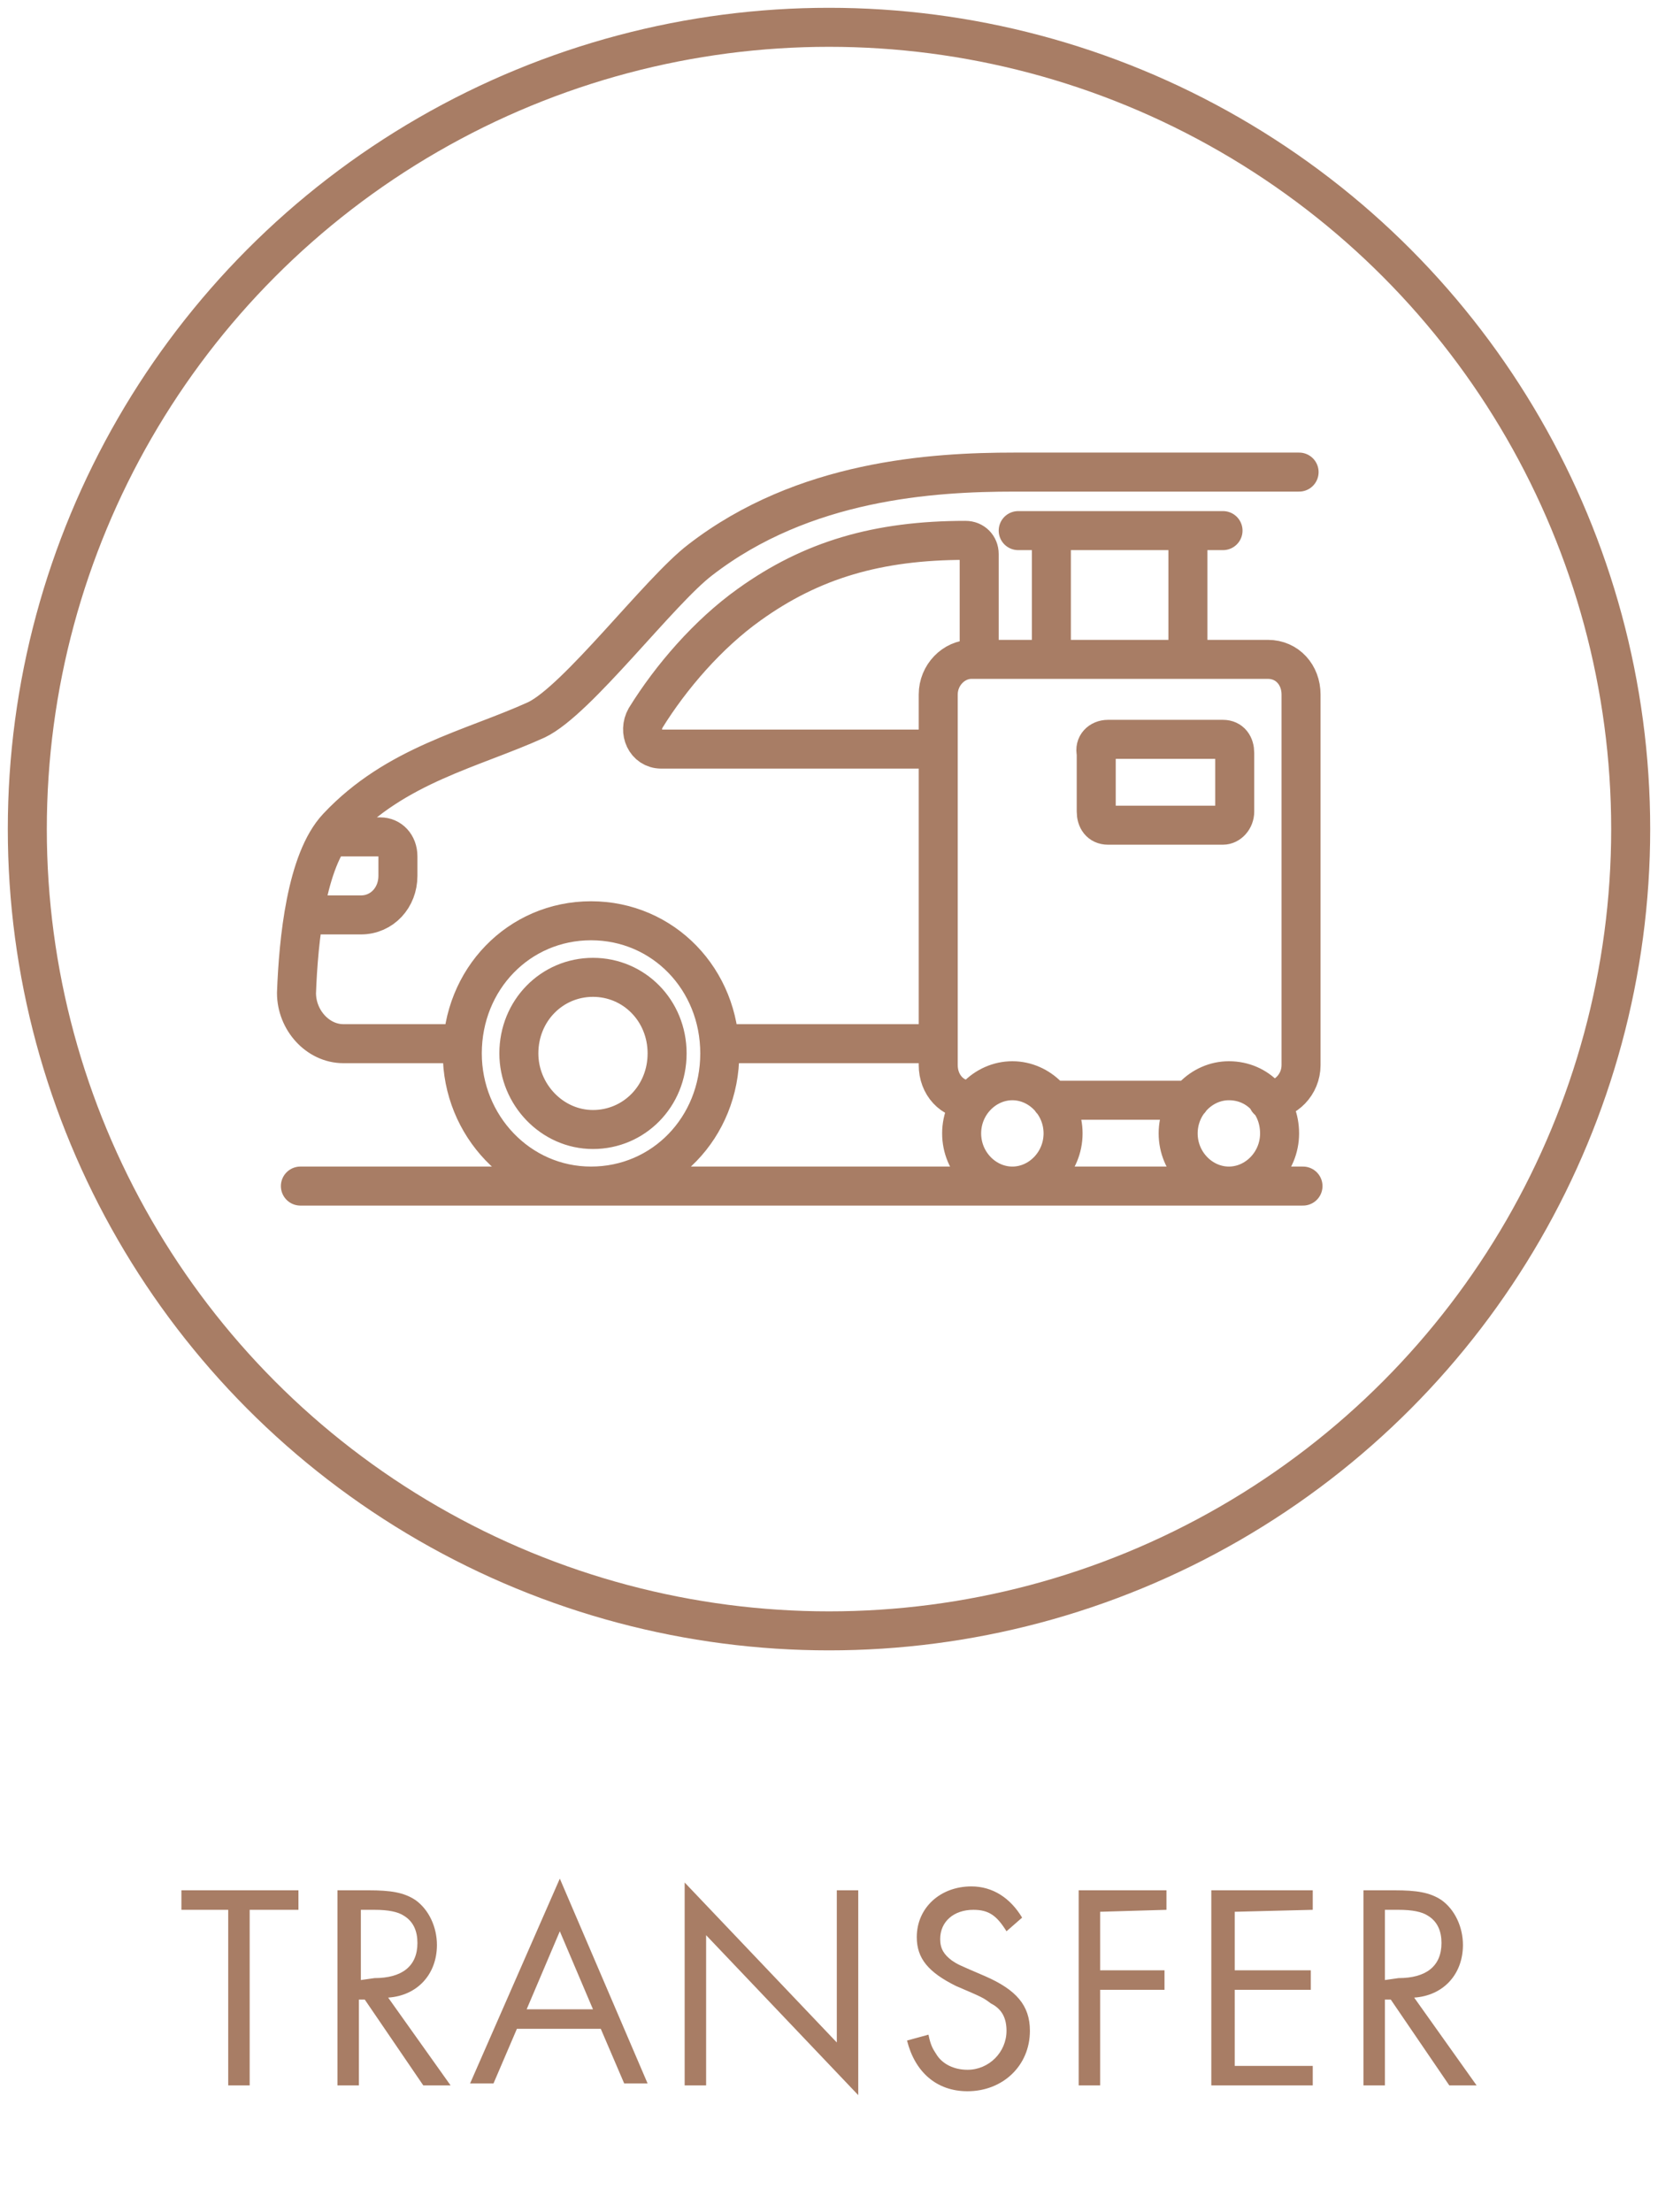 <?xml version="1.0" encoding="utf-8"?>
<!-- Generator: Adobe Illustrator 24.3.0, SVG Export Plug-In . SVG Version: 6.00 Build 0)  -->
<svg version="1.1" id="Vrstva_1" xmlns="http://www.w3.org/2000/svg" xmlns:xlink="http://www.w3.org/1999/xlink" x="0px" y="0px"
	 viewBox="0 0 85 113.4" style="enable-background:new 0 0 85 113.4;" xml:space="preserve">
<style type="text/css">
	.st0{fill:#A87D65;}
	.st1{fill:none;stroke:#A87D65;stroke-width:2;stroke-linecap:round;stroke-linejoin:round;}
	.st2{fill:none;stroke:#A87D65;stroke-width:2;}
</style>
<path class="st0" d="M12.9,97.9h2.4v-1h-6v1h2.4v9h1.1v-9H12.9z M19.9,102.4c1.5-0.1,2.5-1.2,2.5-2.7c0-0.9-0.4-1.8-1.1-2.3
	c-0.6-0.4-1.3-0.5-2.4-0.5h-1.6v10h1.1v-4.4h0.3l3,4.4h1.4L19.9,102.4z M18.5,101.5v-3.6h0.7c0.7,0,1.2,0.1,1.5,0.3
	c0.5,0.3,0.7,0.8,0.7,1.4c0,1.2-0.8,1.8-2.2,1.8L18.5,101.5L18.5,101.5z M30.8,104l1.2,2.8h1.2l-4.5-10.5l-4.6,10.5h1.2l1.2-2.8
	H30.8z M30.4,103H27l1.7-4L30.4,103z M35.1,106.9h1.1v-7.7l7.8,8.2V96.9h-1.1v7.8l-7.8-8.2V106.9z M52.4,98.3
	c-0.6-1-1.5-1.6-2.6-1.6c-1.6,0-2.8,1.1-2.8,2.6c0,1.1,0.6,1.8,2,2.5c1.4,0.6,1.4,0.6,1.8,0.9c0.6,0.3,0.8,0.8,0.8,1.4
	c0,1.1-0.9,2-2,2c-0.7,0-1.3-0.3-1.6-0.8c-0.2-0.3-0.3-0.5-0.4-1l-1.1,0.3c0.4,1.6,1.5,2.6,3.1,2.6c1.8,0,3.2-1.3,3.2-3.1
	c0-1.3-0.7-2.1-2.3-2.8c-1.4-0.6-1.4-0.6-1.7-0.8c-0.4-0.3-0.6-0.6-0.6-1.1c0-0.9,0.7-1.5,1.7-1.5c0.8,0,1.2,0.3,1.7,1.1L52.4,98.3z
	 M59.8,97.9v-1h-4.5v10h1.1V102h3.3v-1h-3.3v-3L59.8,97.9L59.8,97.9z M67.3,97.9v-1h-5.2v10h5.2v-1h-4V102h3.9v-1h-3.9v-3L67.3,97.9
	L67.3,97.9z M72.5,102.4c1.5-0.1,2.5-1.2,2.5-2.7c0-0.9-0.4-1.8-1.1-2.3c-0.6-0.4-1.3-0.5-2.4-0.5h-1.6v10H71v-4.4h0.3l3,4.4h1.4
	L72.5,102.4z M71,101.5v-3.6h0.7c0.7,0,1.2,0.1,1.5,0.3c0.5,0.3,0.7,0.8,0.7,1.4c0,1.2-0.8,1.8-2.2,1.8L71,101.5L71,101.5z"/>
<g>
	<path class="st1" d="M48.1,38.4H33.9c-0.8,0-1.2-0.9-0.8-1.6c1.3-2.1,3.2-4.3,5.3-5.8c3.2-2.3,6.6-3.3,11.1-3.3
		c0.4,0,0.7,0.3,0.7,0.7c0,1,0,3.4,0,5.3 M48.1,53.5H36.9 M23.7,53.5h-6.1c-1.3,0-2.4-1.2-2.4-2.6c0.1-2.7,0.5-6.8,2.1-8.5
		c3-3.2,6.9-4,10.2-5.5c2.1-1,6.3-6.6,8.4-8.2c5.3-4.1,11.9-4.5,16.1-4.5h14.6 M17.1,42.9h2.4c0.5,0,0.9,0.4,0.9,1v1
		c0,1.1-0.8,2-1.9,2h-2.6 M15.4,60.8h51.4 M61,56.4h-7.1 M49.8,56.4c-1,0-1.7-0.8-1.7-1.8v-19c0-1,0.8-1.8,1.7-1.8H65
		c1,0,1.7,0.8,1.7,1.8v19c0,1-0.8,1.8-1.7,1.8 M60.9,33.8v-6.6 M53.9,27.2v6.6 M52.2,27.2h10.5 M36.9,54c0,3.8-2.9,6.8-6.6,6.8
		s-6.6-3.1-6.6-6.8c0-3.8,2.9-6.8,6.6-6.8S36.9,50.2,36.9,54z M34.2,54c0,2.2-1.7,3.9-3.8,3.9s-3.8-1.8-3.8-3.9
		c0-2.2,1.7-3.9,3.8-3.9S34.2,51.8,34.2,54z M56.8,37.9h5.9c0.4,0,0.6,0.3,0.6,0.7v3c0,0.4-0.3,0.7-0.6,0.7h-5.9
		c-0.4,0-0.6-0.3-0.6-0.7v-3C56.1,38.2,56.4,37.9,56.8,37.9z M54.5,58.1c0,1.5-1.2,2.7-2.6,2.7s-2.6-1.2-2.6-2.7s1.2-2.7,2.6-2.7
		S54.5,56.6,54.5,58.1z M65.6,58.1c0,1.5-1.2,2.7-2.6,2.7s-2.6-1.2-2.6-2.7s1.2-2.7,2.6-2.7C64.5,55.4,65.6,56.6,65.6,58.1z"/>
	<circle class="st2" cx="42.5" cy="42.5" r="41.1"/>
</g>
</svg>
